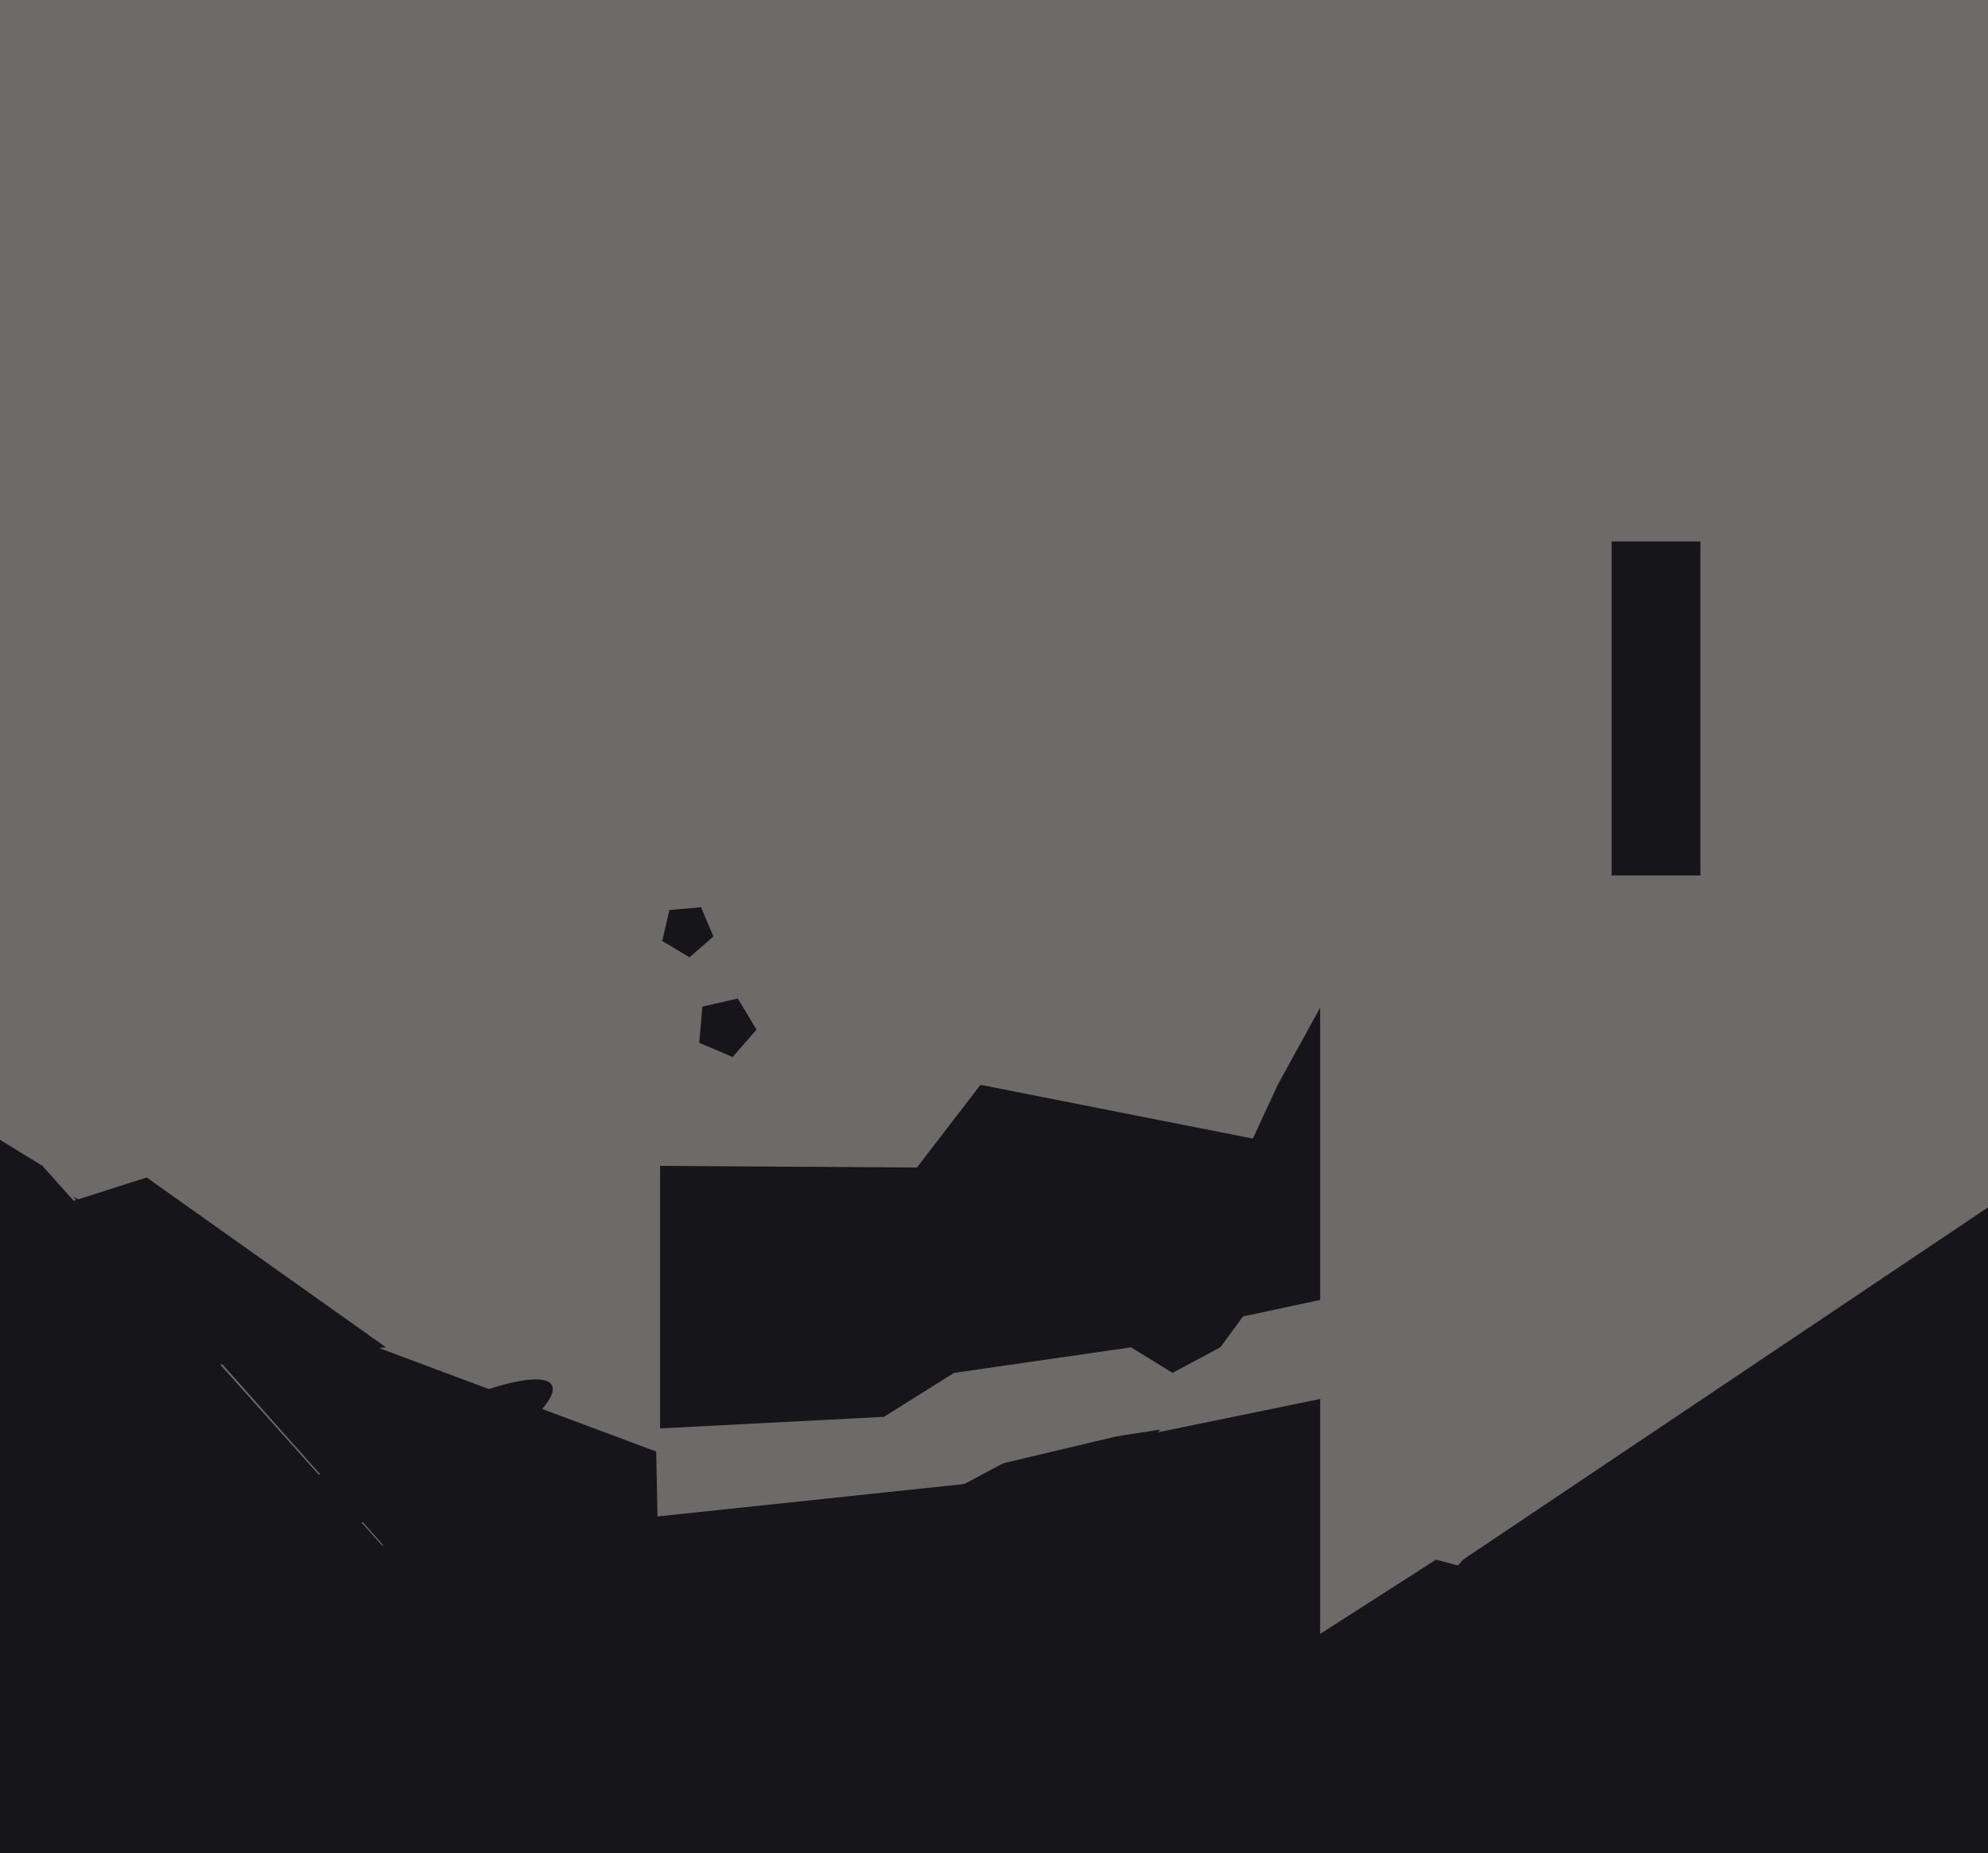 <svg xmlns="http://www.w3.org/2000/svg" width="515px" height="480px">
  <rect width="515" height="480" fill="rgb(109,107,106)"/>
  <polygon points="342,517 276,400 331,281 342,261" fill="rgb(21,21,26)"/>
  <polygon points="265,695 181,376 254,281 330,296" fill="rgb(21,21,26)"/>
  <polygon points="440.5,226.75 417.5,226.75 417.5,140.25 440.5,140.25" fill="rgb(21,21,26)"/>
  <polygon points="-119,435 309,369 318,348 215,403" fill="rgb(109,107,106)"/>
  <polygon points="-109,407 293,349 319,365 201,393" fill="rgb(109,107,106)"/>
  <polygon points="-202,171 11,302 232,549 67,911" fill="rgb(21,21,26)"/>
  <ellipse cx="105" cy="379" rx="43" ry="9" transform="rotate(152,105,379)" fill="rgb(21,21,26)"/>
  <polygon points="-6,360 -125,357 38,305 100,349" fill="rgb(21,21,26)"/>
  <polygon points="194,518 372,404 652,478 378,924" fill="rgb(21,21,26)"/>
  <polygon points="87,345 170,376 172,482 19,310" fill="rgb(21,21,26)"/>
  <polygon points="195.97,266.697 189.8,273.795 181.143,270.12 181.962,260.752 191.126,258.636" fill="rgb(21,21,26)"/>
  <polygon points="184.821,242.575 178.61,247.973 171.556,243.735 173.408,235.717 181.605,235" fill="rgb(21,21,26)"/>
  <polygon points="379,404 534,300 773,311 138,676" fill="rgb(21,21,26)"/>
  <polygon points="322,341 350,335 373,356 300,371" fill="rgb(109,107,106)"/>
  <polygon points="229,367 171,370 171,302 331,303" fill="rgb(21,21,26)"/>
  <polygon points="36,407 282,381 108,727 141,1041" fill="rgb(21,21,26)"/>
</svg>
